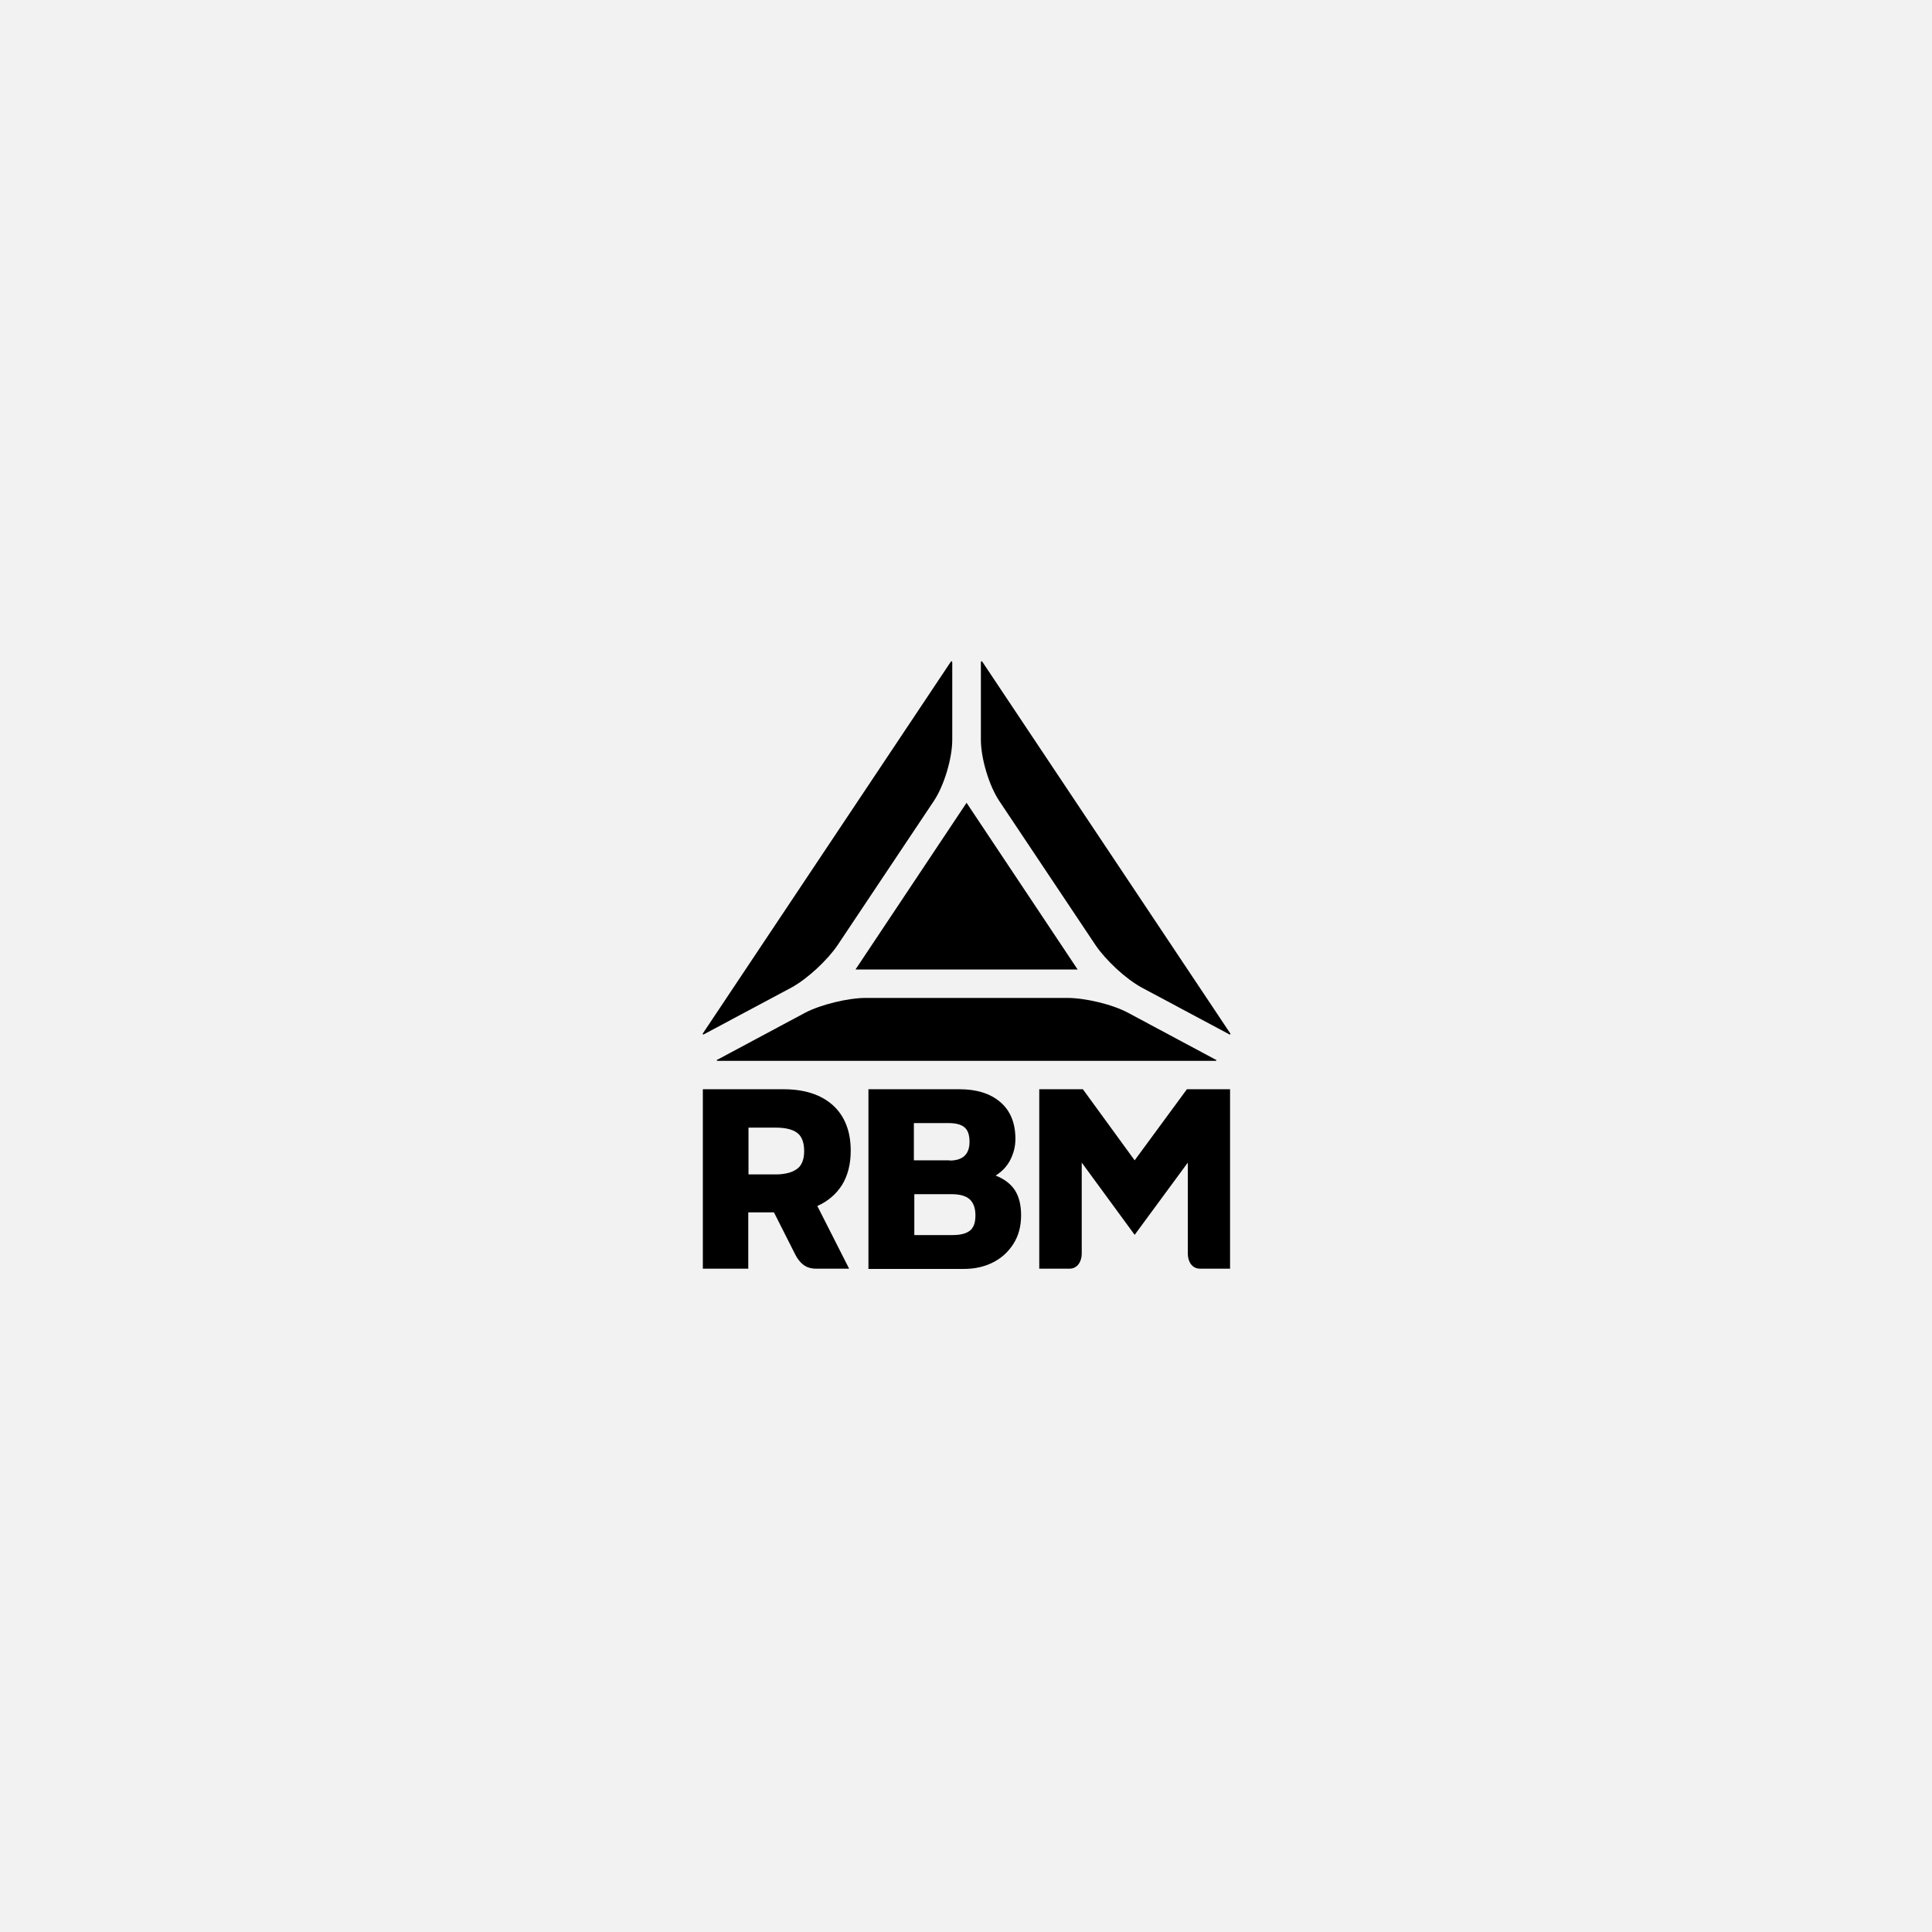 <?xml version="1.0" encoding="UTF-8"?> <svg xmlns="http://www.w3.org/2000/svg" width="240" height="240" viewBox="0 0 240 240" fill="none"><rect width="240" height="240" fill="#F2F2F2"></rect><path d="M87.45 128.479C87.478 128.479 87.478 128.479 87.45 128.479L90.78 126.701L98.286 122.694C100.318 121.594 102.801 119.252 104.042 117.418L116.007 99.499C117.277 97.608 118.293 94.194 118.293 91.908V82.314C118.293 82.116 118.208 82.088 118.095 82.229L87.337 128.338C87.337 128.366 87.309 128.366 87.309 128.395C87.252 128.507 87.309 128.536 87.45 128.479Z" fill="black"></path><path d="M152.691 128.479L149.361 126.701L141.855 122.694C139.823 121.594 137.34 119.252 136.098 117.418L124.133 99.499C122.864 97.608 121.848 94.194 121.848 91.908V82.314C121.848 82.116 121.932 82.088 122.045 82.229L152.804 128.338C152.804 128.366 152.832 128.366 152.832 128.395C152.888 128.507 152.832 128.536 152.691 128.479Z" fill="black"></path><path d="M150.941 131.781H89.199C89.001 131.781 88.973 131.697 89.142 131.612C89.142 131.612 89.142 131.612 89.171 131.612L99.978 125.827C101.954 124.783 105.368 123.965 107.569 123.965H132.571C134.772 123.965 138.187 124.755 140.162 125.827L150.97 131.612C150.97 131.612 150.97 131.612 150.998 131.612C151.167 131.697 151.139 131.781 150.941 131.781Z" fill="black"></path><path d="M106.271 120.437L120.07 99.725L133.869 120.437H106.271Z" fill="black"></path><path d="M96.34 145.891C97.468 145.891 98.343 145.665 98.964 145.242C99.585 144.818 99.895 144.056 99.895 142.984C99.895 141.884 99.585 141.122 98.992 140.698C98.399 140.275 97.496 140.078 96.368 140.078H92.981V145.891H96.34ZM87.281 135.309H97.299C99.923 135.309 101.955 135.958 103.451 137.284C104.918 138.61 105.68 140.501 105.68 142.956C105.68 144.621 105.313 146.032 104.608 147.189C103.874 148.346 102.858 149.22 101.532 149.813L105.482 157.601H101.362C100.403 157.601 99.5 157.235 98.766 155.795C98.033 154.356 96.142 150.603 96.142 150.603H92.953V157.601H87.309V135.309H87.281Z" fill="black"></path><path d="M118.322 153.425C119.281 153.425 119.987 153.256 120.466 152.889C120.946 152.522 121.172 151.901 121.172 150.97C121.172 150.067 120.918 149.39 120.438 148.966C119.958 148.543 119.197 148.346 118.209 148.346H113.581V153.425H118.322ZM117.955 144.169C119.62 144.169 120.438 143.379 120.438 141.827C120.438 140.952 120.212 140.36 119.789 140.021C119.366 139.682 118.717 139.513 117.842 139.513H113.525V144.141H117.955V144.169ZM107.909 135.309H119.197C121.341 135.309 123.034 135.845 124.276 136.917C125.518 137.989 126.138 139.513 126.138 141.488C126.138 142.42 125.913 143.294 125.489 144.113C125.066 144.931 124.445 145.552 123.683 146.032C124.756 146.455 125.574 147.076 126.082 147.866C126.59 148.656 126.844 149.7 126.844 150.97C126.844 152.324 126.533 153.51 125.884 154.526C125.235 155.541 124.389 156.303 123.316 156.839C122.244 157.376 121.059 157.63 119.733 157.63H107.881V135.309H107.909Z" fill="black"></path><path d="M147.442 135.309L140.951 144.141L134.518 135.309H129.1V157.601H132.853C133.869 157.601 134.377 156.67 134.377 155.739V144.423L140.951 153.397L147.555 144.423V155.739C147.555 156.698 148.063 157.601 149.078 157.601H152.803V135.309H147.442Z" fill="black"></path></svg> 